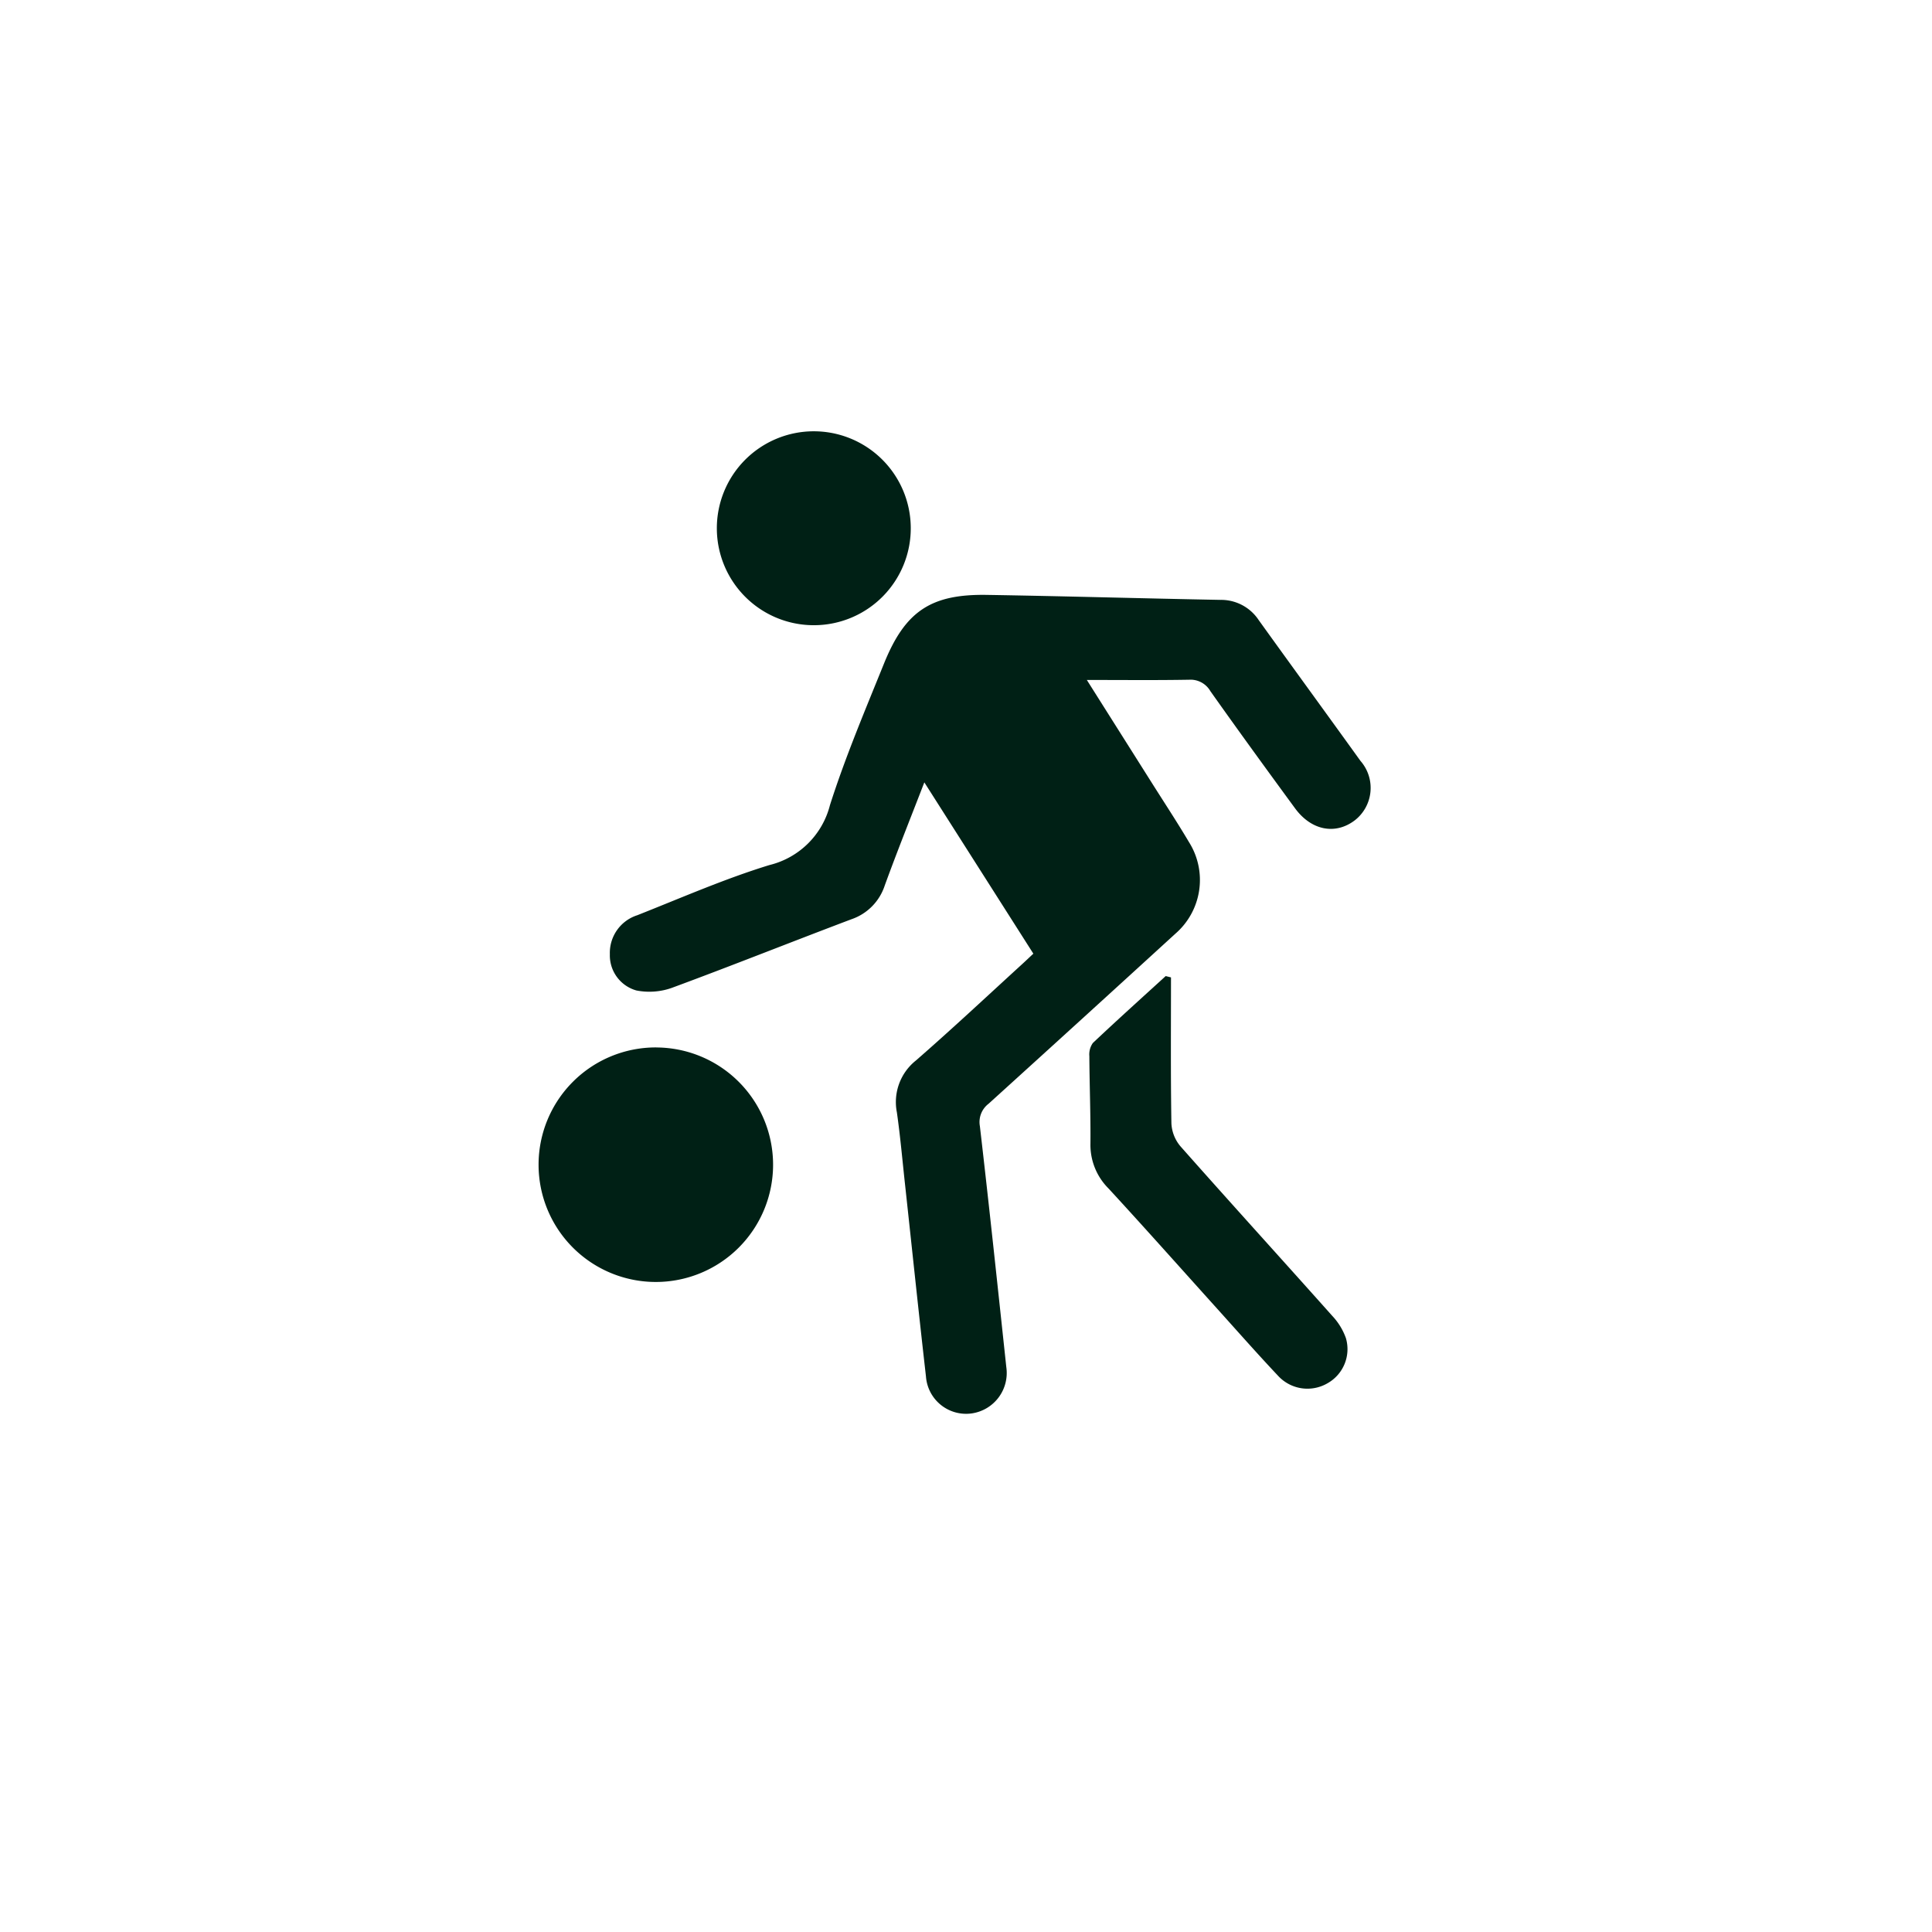 <?xml version="1.0" encoding="UTF-8"?>
<svg xmlns="http://www.w3.org/2000/svg" xmlns:xlink="http://www.w3.org/1999/xlink" width="145" height="145" viewBox="0 0 145 145">
  <defs>
    <clipPath id="clip-path">
      <rect id="Rectángulo_496" data-name="Rectángulo 496" width="62.434" height="73.735" fill="#002015"></rect>
    </clipPath>
  </defs>
  <g id="ico-baloncesto" transform="translate(-144.977 -6642.14)">
    <circle id="Elipse_85" data-name="Elipse 85" cx="72.5" cy="72.5" r="72.5" transform="translate(144.977 6642.14)" fill="none"></circle>
    <g id="Grupo_1365" data-name="Grupo 1365" transform="translate(-3102.023 5511.14)">
      <rect id="Rectángulo_477" data-name="Rectángulo 477" width="80" height="80" transform="translate(3279 1160)" fill="none"></rect>
      <g id="Grupo_1401" data-name="Grupo 1401" transform="translate(3287.421 1163.369)">
        <g id="Grupo_1401-2" data-name="Grupo 1401" clip-path="url(#clip-path)">
          <path id="Trazado_3449" data-name="Trazado 3449" d="M54.064,48.308C55.7,50.9,57.32,53.461,58.935,56.02c.935,1.482,1.9,2.946,2.794,4.455a5.332,5.332,0,0,1-1.014,6.866q-7,6.4-14.026,12.768a1.725,1.725,0,0,0-.654,1.685c.7,6.023,1.337,12.053,1.983,18.082a3.065,3.065,0,0,1-2.6,3.476,3.02,3.02,0,0,1-3.43-2.774c-.547-4.79-1.046-9.586-1.567-14.379-.2-1.816-.357-3.637-.616-5.444a3.986,3.986,0,0,1,1.428-3.89c2.7-2.354,5.311-4.8,7.958-7.218.293-.267.578-.542.857-.8L41.866,55.99c-1.048,2.715-2.051,5.21-2.97,7.736a3.983,3.983,0,0,1-2.506,2.539c-4.505,1.7-8.977,3.488-13.494,5.155a5.06,5.06,0,0,1-2.643.188,2.733,2.733,0,0,1-1.989-2.717,2.964,2.964,0,0,1,2.06-2.93c3.292-1.3,6.545-2.73,9.92-3.766A6.2,6.2,0,0,0,34.782,57.7c1.151-3.608,2.636-7.114,4.058-10.631,1.588-3.927,3.524-5.216,7.708-5.149,5.846.094,11.69.265,17.536.374a3.38,3.38,0,0,1,2.871,1.509c2.537,3.53,5.1,7.039,7.639,10.57a3.08,3.08,0,0,1-.438,4.479c-1.456,1.092-3.251.745-4.469-.917-2.138-2.917-4.266-5.842-6.355-8.794a1.717,1.717,0,0,0-1.6-.854c-2.511.044-5.022.017-7.666.017" transform="translate(-12.914 -29.641)" fill="#002015"></path>
          <path id="Trazado_3450" data-name="Trazado 3450" d="M8.813,157.873A8.8,8.8,0,1,1,0,166.7a8.8,8.8,0,0,1,8.814-8.83" transform="translate(0 -111.628)" fill="#002015"></path>
          <path id="Trazado_3451" data-name="Trazado 3451" d="M147.242,139.687c0,3.652-.03,7.3.031,10.954a2.881,2.881,0,0,0,.676,1.717c3.778,4.27,7.615,8.488,11.409,12.743a4.753,4.753,0,0,1,1.011,1.655,2.937,2.937,0,0,1-1.381,3.39,2.992,2.992,0,0,1-3.712-.564c-1.554-1.648-3.052-3.35-4.569-5.033-2.717-3.012-5.411-6.047-8.16-9.03a4.617,4.617,0,0,1-1.351-3.34c.021-2.193-.069-4.386-.081-6.579a1.49,1.49,0,0,1,.263-.993c1.8-1.7,3.638-3.354,5.466-5.022l.4.1" transform="translate(-99.778 -98.698)" fill="#002015"></path>
          <path id="Trazado_3452" data-name="Trazado 3452" d="M52.871,14.554a7.277,7.277,0,1,1,7.255-7.347,7.273,7.273,0,0,1-7.255,7.347" transform="translate(-32.193 0)" fill="#002015"></path>
        </g>
      </g>
    </g>
  </g>
</svg>
